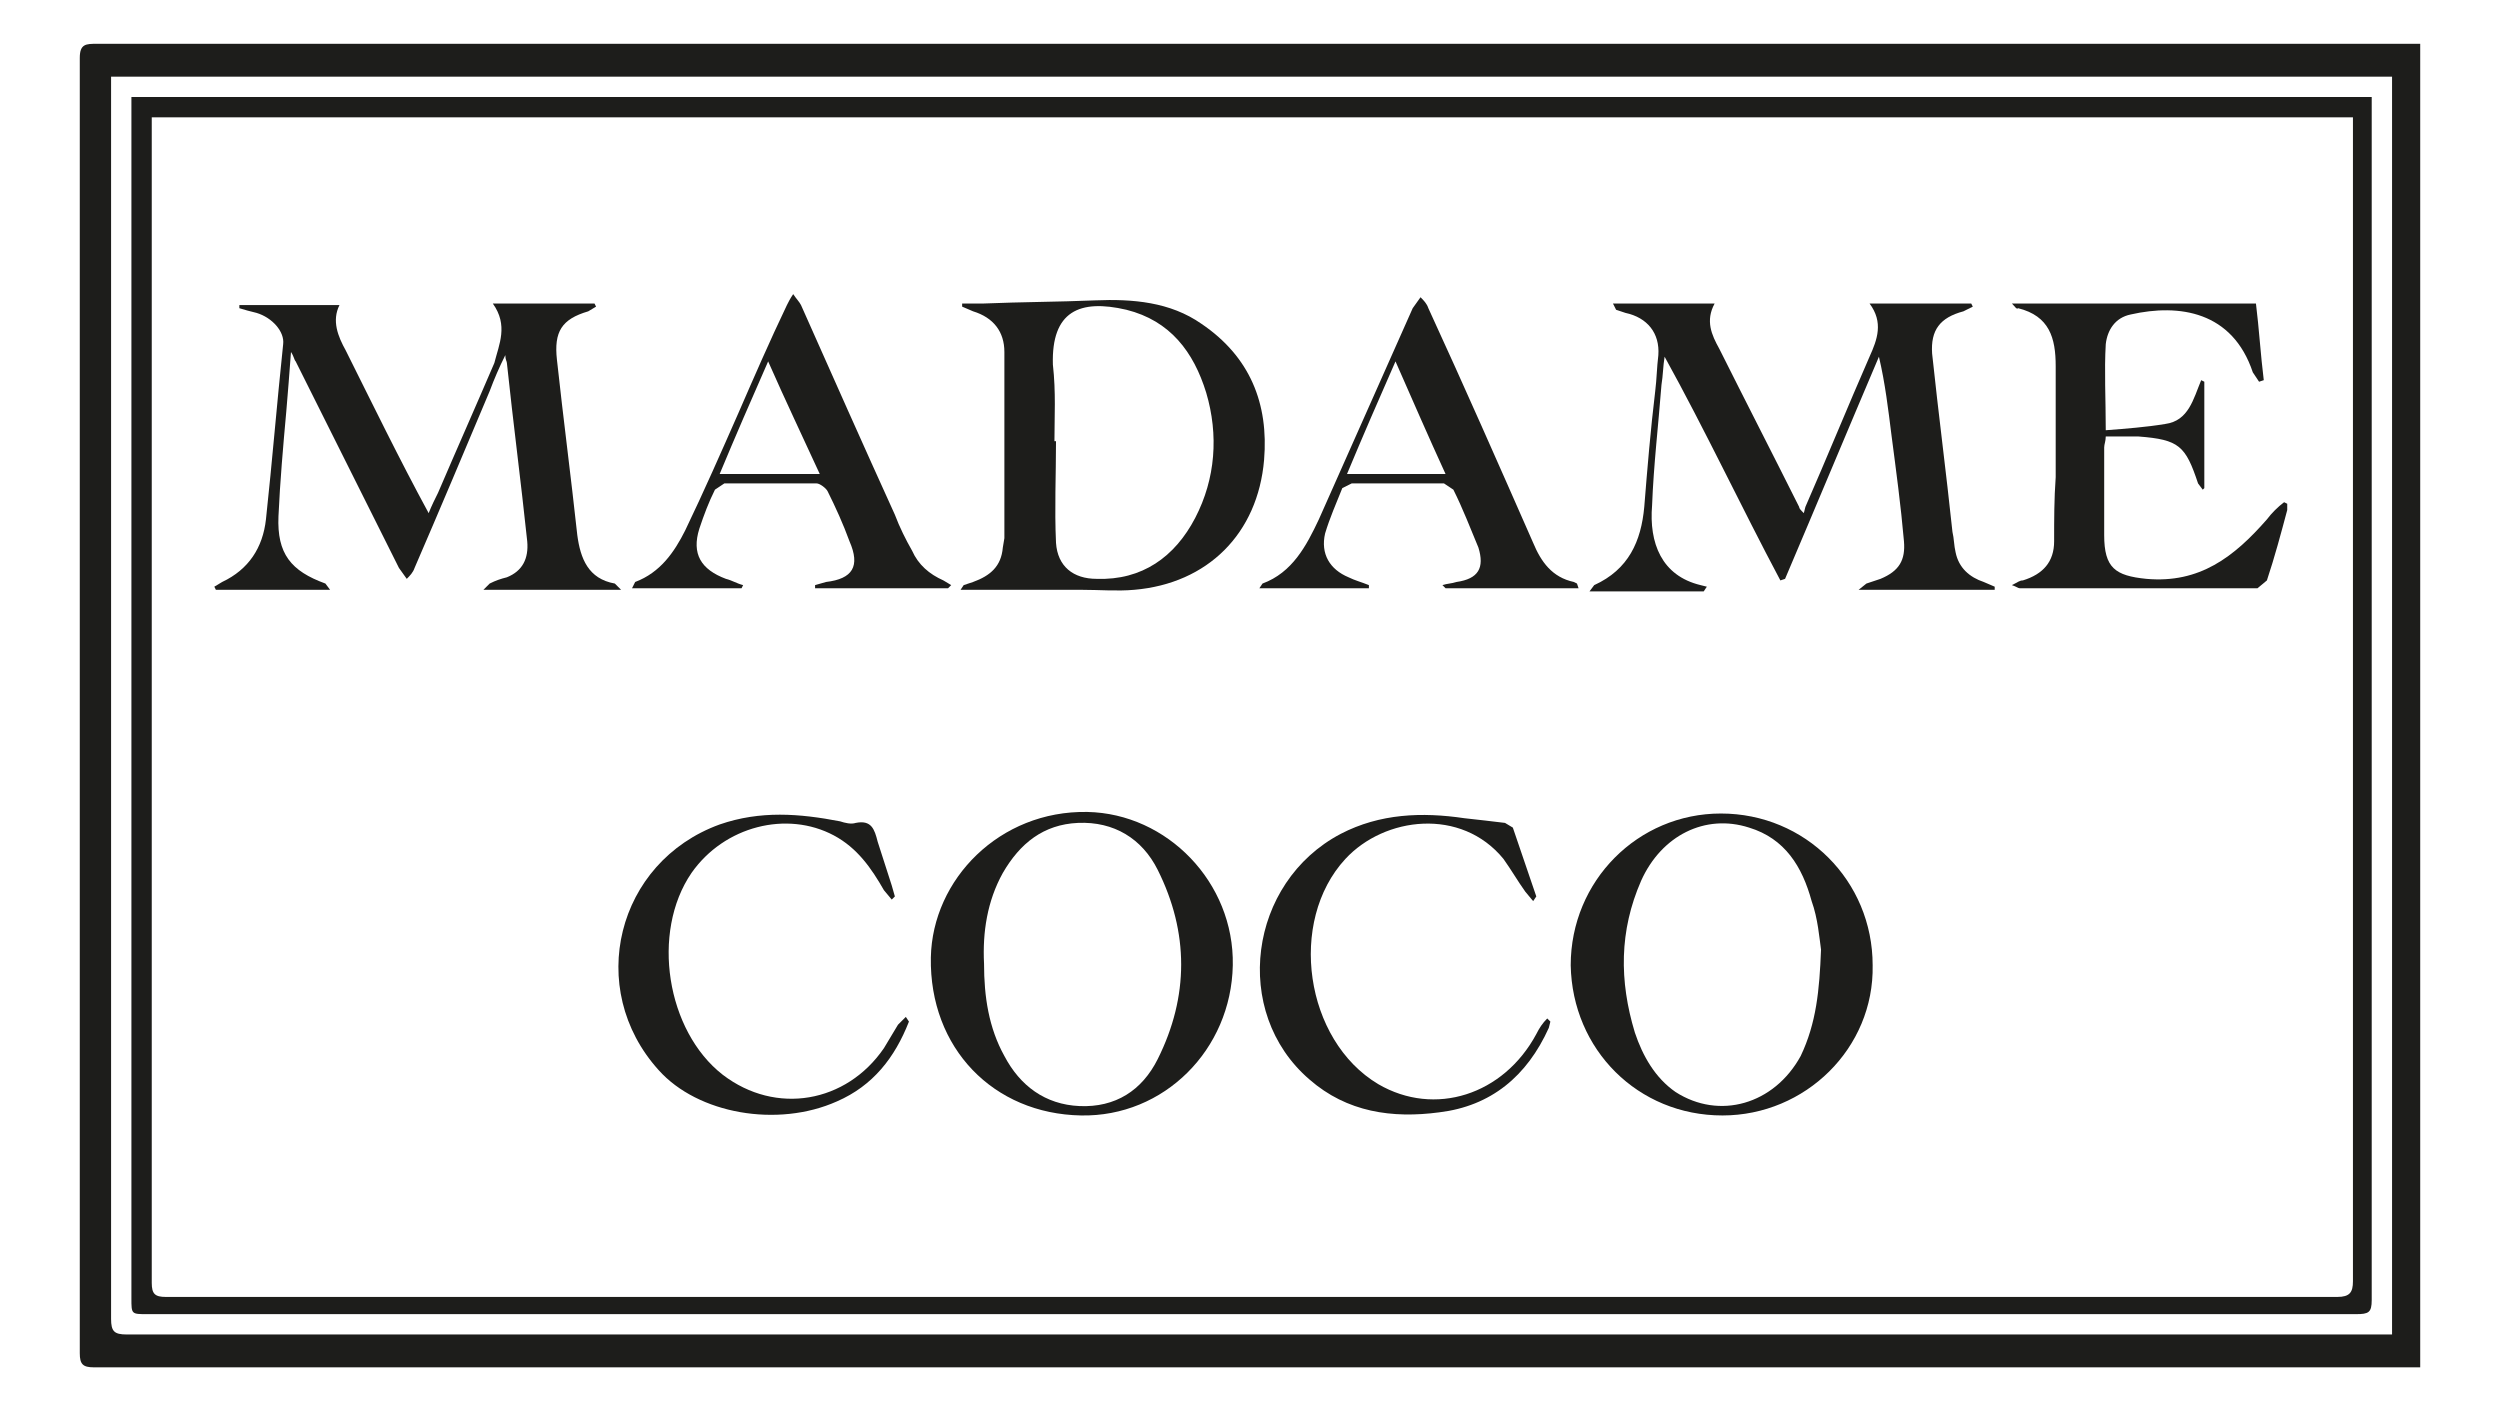 <?xml version="1.0" encoding="UTF-8"?>
<!-- Generator: Adobe Illustrator 22.1.0, SVG Export Plug-In . SVG Version: 6.00 Build 0)  -->
<svg version="1.1" id="katman_1" xmlns="http://www.w3.org/2000/svg" xmlns:xlink="http://www.w3.org/1999/xlink" x="0px" y="0px" viewBox="0 0 159.8 90.3" style="enable-background:new 0 0 159.8 90.3;" xml:space="preserve">
<style type="text/css">
	.st0{fill:#1D1D1B;}
</style>
<g>
	<path class="st0" d="M7.1,4.9v1c0,26.1,0,52.3,0,78.4c0,0.8,0.2,1,1,1c48,0,96,0,143.9,0h0.9V4.9H7.1z M154.7,2.9v84.5h-0.9   c-49.3,0-98.5,0-147.8,0c-0.7,0-0.9-0.2-0.9-0.9c0-27.6,0-55.2,0-82.8c0-0.9,0.4-0.9,1.1-0.9c46.9,0,93.7,0,140.6,0H154.7z"/>
	<path class="st0" d="M9.7,7.5c0,0.3,0,0.5,0,0.7c0,24.6,0,49.2,0,73.8c0,0.7,0.2,0.9,0.9,0.9c46.3,0,92.6,0,138.8,0   c0.8,0,1-0.3,1-1c0-24.5,0-49.1,0-73.6c0-0.3,0-0.5,0-0.8H9.7z M151.6,6.2c0,0.3,0,0.5,0,0.7c0,25.4,0,50.8,0,76.2   c0,0.8-0.2,0.9-1,0.9c-18,0-36.1,0-54.1,0c-29,0-58.1,0-87.1,0c-1,0-1,0-1-1c0-25.3,0-50.6,0-75.8V6.2H151.6z"/>
	<path class="st0" d="M31.5,19.4H38l0.1,0.2l-0.5,0.3c-1.7,0.5-2.2,1.3-2,3.1c0.4,3.7,0.9,7.5,1.3,11.2c0.2,1.5,0.7,2.8,2.4,3.1   l0.4,0.4h-8.8l0.4-0.4c0.4-0.2,0.7-0.3,1.1-0.4c1-0.4,1.4-1.2,1.3-2.3c-0.4-3.8-0.9-7.6-1.3-11.4c0-0.1-0.1-0.2-0.1-0.5   c-0.4,0.8-0.7,1.5-1,2.3c-1.6,3.8-3.2,7.6-4.8,11.3c-0.1,0.3-0.3,0.5-0.5,0.7l-0.5-0.7c-2.2-4.4-4.4-8.8-6.6-13.2   c-0.1-0.1-0.1-0.3-0.3-0.6c-0.1,1.4-0.2,2.6-0.3,3.8c-0.2,2.2-0.4,4.5-0.5,6.7c-0.1,2.4,0.8,3.5,3,4.3l0.3,0.4h-7.3l-0.1-0.2   l0.5-0.3c1.7-0.8,2.6-2.2,2.8-4c0.4-3.7,0.7-7.4,1.1-11.2c0.1-0.8-0.7-1.7-1.7-2c-0.4-0.1-0.8-0.2-1.1-0.3l0-0.2h6.4   c-0.5,1-0.1,2,0.4,2.9c1.7,3.4,3.4,6.9,5.3,10.4c0.2-0.5,0.4-0.9,0.6-1.3c1.2-2.8,2.4-5.5,3.6-8.3C31.9,22,32.5,20.8,31.5,19.4"/>
	<path class="st0" d="M103.1,19.4h6.5c-0.6,1.1-0.2,2,0.3,2.9c1.7,3.4,3.4,6.7,5.1,10.1c0,0.1,0.1,0.2,0.3,0.4l0.1-0.4   c1.4-3.2,2.7-6.4,4.1-9.6c0.5-1.1,0.9-2.2,0-3.4h6.5l0.1,0.2l-0.6,0.3c-1.5,0.4-2.1,1.2-2,2.7c0.4,3.8,0.9,7.6,1.3,11.4   c0.1,0.4,0.1,0.9,0.2,1.3c0.2,1,0.9,1.6,1.8,1.9l0.7,0.3l0,0.2h-8.7l0.5-0.4c0.3-0.1,0.6-0.2,0.9-0.3c1.2-0.5,1.6-1.2,1.5-2.4   c-0.2-2.3-0.5-4.5-0.8-6.8c-0.2-1.6-0.4-3.3-0.8-5c-2,4.7-4,9.5-6,14.2l-0.3,0.1c-2.5-4.7-4.8-9.6-7.4-14.3   c-0.1,0.6-0.1,1.2-0.2,1.8c-0.2,2.6-0.5,5.1-0.6,7.7c-0.2,2.4,0.6,4.5,3.1,5.1l0.4,0.1l-0.2,0.3h-7.3l0.3-0.4c2.2-1,3-2.8,3.2-5   c0.2-2.5,0.4-4.9,0.7-7.4c0.1-0.8,0.1-1.5,0.2-2.3c0.1-1.4-0.7-2.4-2.1-2.7l-0.6-0.2L103.1,19.4"/>
	<path class="st0" d="M67.4,28.2h0.1c0,2.2-0.1,4.3,0,6.5c0.1,1.5,1.1,2.3,2.6,2.3c2.9,0.1,5-1.4,6.3-3.9c1.3-2.5,1.5-5.3,0.7-8   c-0.8-2.6-2.3-4.6-5.1-5.3c-3-0.7-4.8,0.1-4.7,3.5C67.5,25.1,67.4,26.6,67.4,28.2 M61.6,37.4l0.6-0.2c1.1-0.4,1.8-1,1.9-2.2   l0.1-0.6c0-4,0-7.9,0-11.9c0-1.3-0.7-2.2-2-2.6l-0.7-0.3l0-0.2c0.5,0,0.9,0,1.4,0c2.4-0.1,4.7-0.1,7.1-0.2c2.4-0.1,4.8,0.1,6.8,1.5   c3.1,2.1,4.3,5.1,4,8.7c-0.4,4.7-3.6,7.9-8.3,8.3c-1.1,0.1-2.2,0-3.4,0c-2.3,0-4.6,0-6.9,0c-0.3,0-0.5,0-0.8,0L61.6,37.4z"/>
	<path class="st0" d="M62.9,61.6c0,2.1,0.3,4.1,1.3,5.9c1,1.9,2.6,3.1,4.8,3.2c2.3,0.1,4-1,5-3c2-4,2-8.1,0-12.1c-1-2-2.8-3.1-5.1-3   c-2.2,0.1-3.7,1.3-4.8,3.2C63.1,57.6,62.8,59.6,62.9,61.6 M69.1,71.3c-5.6-0.1-9.7-4.3-9.6-10.1c0.1-5,4.4-9.4,10-9.3   c5.1,0.1,9.4,4.5,9.3,9.8C78.7,67.1,74.4,71.4,69.1,71.3"/>
	<path class="st0" d="M116.4,60.7c-0.1-0.7-0.2-2-0.6-3.1c-0.6-2.2-1.7-4-4-4.7c-2.8-0.9-5.6,0.5-6.9,3.4c-1.4,3.2-1.4,6.4-0.4,9.7   c0.5,1.5,1.3,2.9,2.6,3.8c2.8,1.8,6.3,0.8,8-2.3C116.1,65.4,116.3,63.3,116.4,60.7 M110.1,71.3c-5.4,0-9.6-4.2-9.7-9.6   c0-5.4,4.3-9.7,9.6-9.7c5.4,0,9.7,4.3,9.7,9.7C119.8,67,115.4,71.3,110.1,71.3"/>
	<path class="st0" d="M128.6,19.4h15.6c0.2,1.6,0.3,3.3,0.5,4.9l-0.3,0.1l-0.4-0.6c-1.3-3.9-4.7-4.4-7.8-3.7c-1,0.2-1.5,1-1.6,1.9   c-0.1,1.7,0,3.5,0,5.5c1.3-0.1,2.6-0.2,3.8-0.4c1.5-0.2,1.8-1.6,2.3-2.8l0.2,0.1v6.8l-0.1,0.1l-0.3-0.4c-0.8-2.4-1.2-2.8-3.8-3   c-0.7,0-1.3,0-2.1,0c0,0.3-0.1,0.5-0.1,0.7c0,1.9,0,3.8,0,5.6c0,2.1,0.7,2.6,2.7,2.8c3.4,0.3,5.6-1.4,7.7-3.8   c0.3-0.4,0.7-0.8,1.1-1.1l0.2,0.1l0,0.4c-0.4,1.5-0.8,3-1.3,4.5l-0.6,0.5c-5.1,0-10.1,0-15.2,0c-0.1,0-0.2-0.1-0.5-0.2   c0.4-0.2,0.5-0.3,0.7-0.3c1.3-0.4,2-1.2,2-2.5c0-1.4,0-2.7,0.1-4.1c0-2.4,0-4.8,0-7.1c0-1.8-0.4-3.2-2.4-3.7   C128.9,19.8,128.8,19.6,128.6,19.4"/>
	<path class="st0" d="M49.1,23.1C48,25.6,47,27.9,46,30.3h6.4C51.3,27.9,50.2,25.6,49.1,23.1 M60.6,37.6h-8.5l0-0.2l0.7-0.2   c1.7-0.2,2.2-1,1.5-2.6c-0.4-1.1-0.9-2.2-1.4-3.2c-0.1-0.2-0.5-0.5-0.7-0.5c-2,0-3.9,0-5.9,0l-0.6,0.4c-0.4,0.8-0.7,1.6-1,2.5   c-0.5,1.6,0.1,2.6,1.7,3.2c0.4,0.1,0.7,0.3,1.1,0.4l-0.1,0.2h-7l0.2-0.4c1.6-0.6,2.5-1.9,3.2-3.3c1.2-2.5,2.3-5,3.4-7.5   c1-2.3,2-4.6,3.1-6.9c0.1-0.2,0.2-0.4,0.4-0.7c0.2,0.3,0.4,0.5,0.5,0.7c2,4.5,4,9,6,13.4c0.3,0.8,0.7,1.6,1.1,2.3   c0.4,0.9,1.1,1.5,2,1.9l0.5,0.3L60.6,37.6"/>
	<path class="st0" d="M92.4,30.3c-1.1-2.4-2.1-4.7-3.2-7.2c-1.1,2.5-2.1,4.8-3.1,7.2H92.4z M92.2,37.4c0.3-0.1,0.6-0.1,0.9-0.2   c1.4-0.2,1.8-0.9,1.4-2.2c-0.5-1.2-1-2.5-1.6-3.7l-0.6-0.4c-2,0-3.9,0-5.9,0l-0.6,0.3c-0.4,1-0.8,1.9-1.1,2.9   c-0.3,1.3,0.3,2.3,1.5,2.8c0.4,0.2,0.8,0.3,1.3,0.5l0,0.2h-7l0.2-0.3c1.9-0.7,2.8-2.4,3.6-4.1c2-4.5,4-9,6-13.5l0.5-0.7   c0.2,0.2,0.4,0.4,0.5,0.7c2.3,5,4.5,10,6.7,15c0.5,1.2,1.2,2.2,2.6,2.5l0.2,0.1l0.1,0.3h-8.5L92.2,37.4"/>
	<path class="st0" d="M58.1,65.3c-0.9,2.3-2.3,4.1-4.6,5.1c-3.8,1.7-8.9,0.8-11.4-2c-4.7-5.2-2.7-13.3,3.9-15.7   c2.6-0.9,5.1-0.7,7.7-0.2c0.3,0.1,0.7,0.2,1,0.1c1-0.2,1.2,0.4,1.4,1.2c0.3,0.9,0.6,1.9,0.9,2.8l0.2,0.7L57,57.5l-0.5-0.6   c-0.8-1.4-1.7-2.7-3.2-3.5c-3-1.6-7-0.6-9.1,2.4c-2.6,3.8-1.6,10.1,2,12.9c3.4,2.6,7.9,1.8,10.3-1.7c0.3-0.5,0.6-1,0.9-1.5l0.5-0.5   L58.1,65.3"/>
	<path class="st0" d="M99.1,65.3L99,65.7c-1.4,3.1-3.7,5-7,5.4c-3,0.4-5.9,0-8.3-2.1c-5-4.3-3.9-12.6,2-15.7c2.5-1.3,5.2-1.4,7.9-1   c0.9,0.1,1.8,0.2,2.6,0.3l0.5,0.3c0.5,1.5,1,2.9,1.5,4.4L98,57.6L97.5,57c-0.5-0.7-0.9-1.4-1.4-2.1c-2.7-3.3-7.6-2.7-10.1,0   c-3.7,4-2.6,11.6,2.1,14.4c3.6,2.1,8,0.7,10.1-3.2c0.2-0.4,0.4-0.7,0.7-1L99.1,65.3"/>
</g>
</svg>